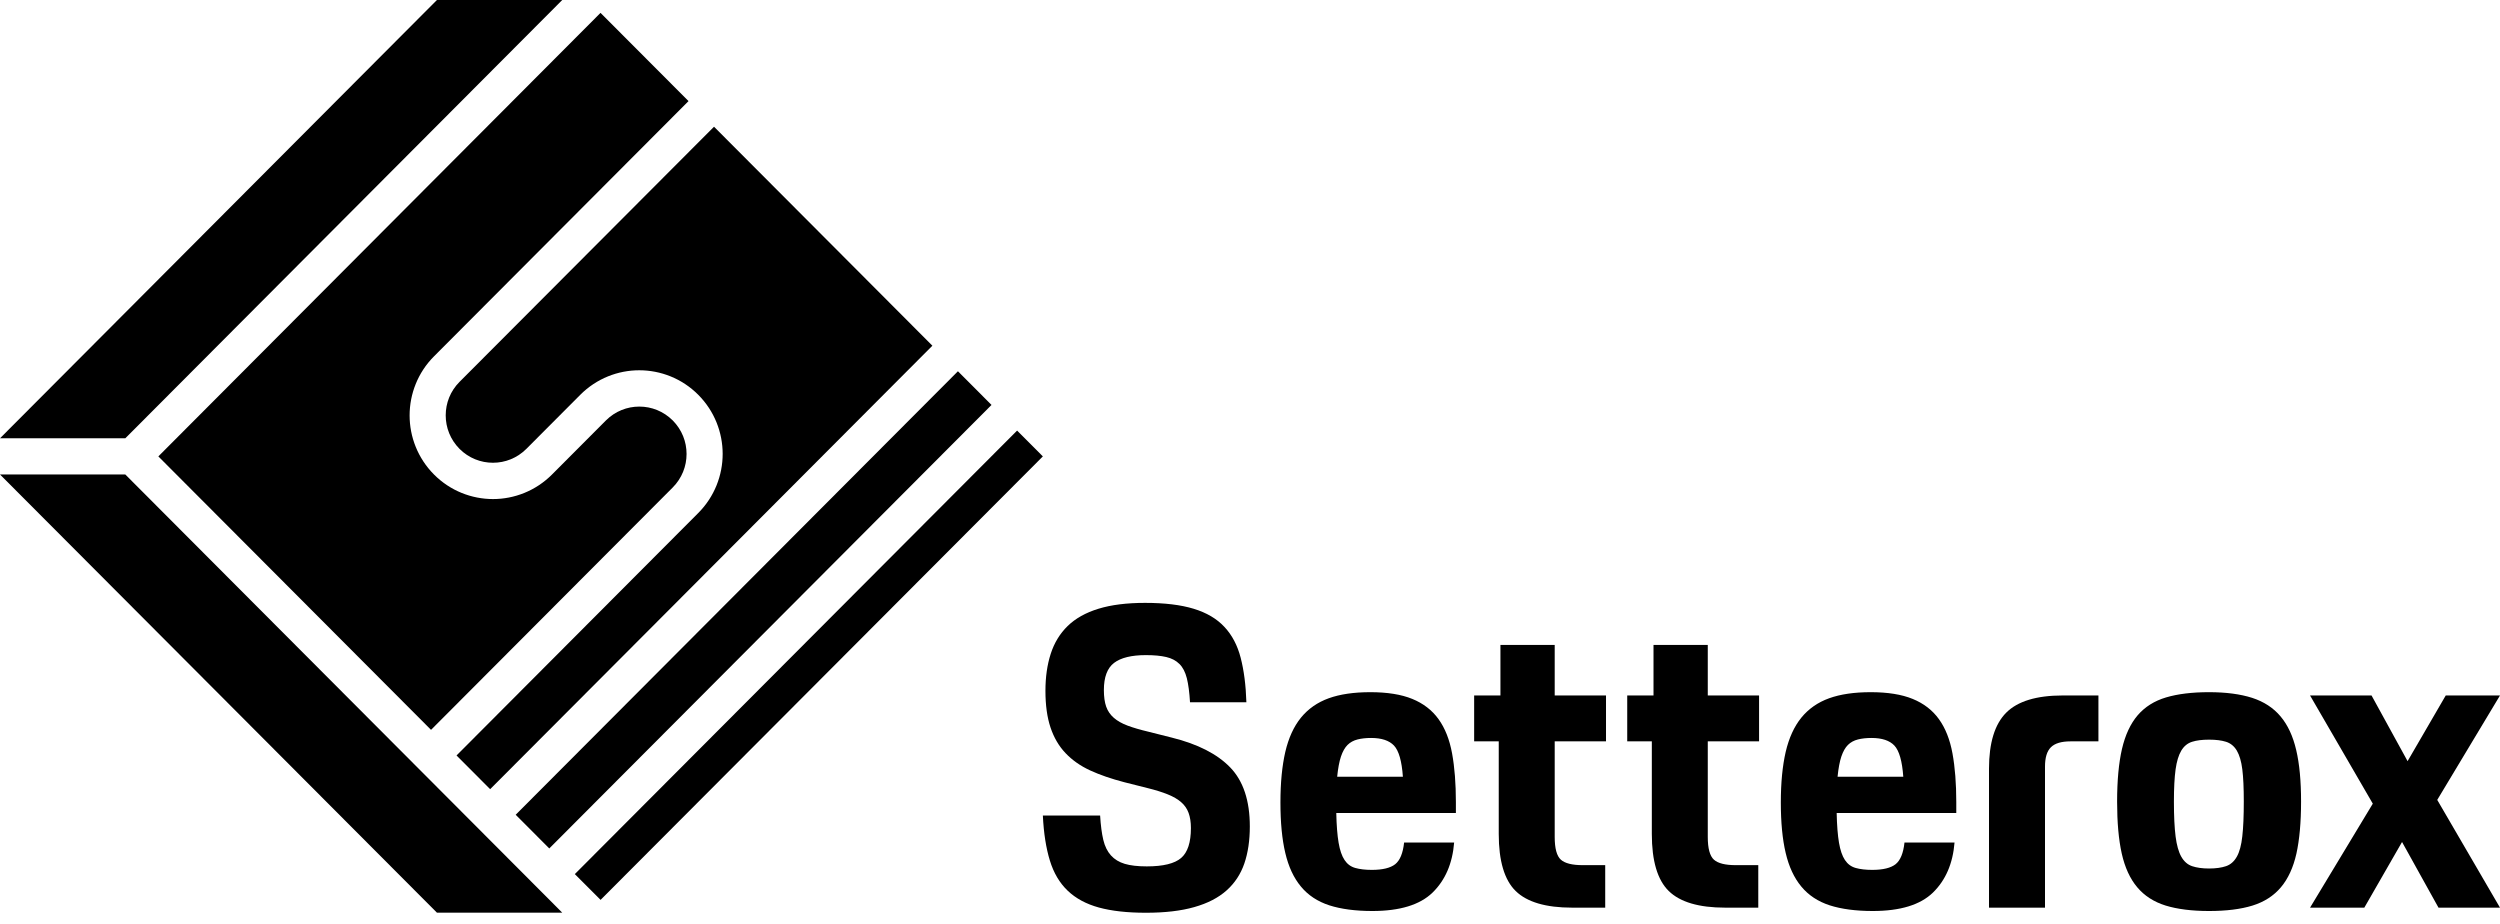 <svg xmlns="http://www.w3.org/2000/svg" fill="none" viewBox="0 0 211 78" height="78" width="211">
<path style="fill:#127CC1;fill:color(display-p3 0.071 0.486 0.757);fill-opacity:1;" fill="#127CC1" d="M47.454 77.03H36.878L0 40.047H10.576L47.454 77.03Z"></path>
<path style="fill:#127CC1;fill:color(display-p3 0.071 0.486 0.757);fill-opacity:1;" fill="#127CC1" d="M47.454 0H36.878L0 36.992H10.576L47.454 0Z"></path>
<path style="fill:#127CC1;fill:color(display-p3 0.071 0.486 0.757);fill-opacity:1;" fill="#127CC1" d="M13.365 38.52L36.379 61.599L56.779 41.142C57.558 40.356 57.946 39.342 57.946 38.314C57.946 37.287 57.558 36.273 56.779 35.486C55.994 34.705 54.983 34.316 53.959 34.316C52.934 34.316 51.923 34.705 51.139 35.486L46.586 40.052C45.213 41.428 43.405 42.121 41.609 42.121C39.814 42.121 38.001 41.428 36.633 40.052C35.261 38.676 34.571 36.862 34.571 35.062C34.571 33.261 35.261 31.443 36.633 30.072L58.111 8.533L50.684 1.086L13.365 38.52Z"></path>
<path style="fill:#127CC1;fill:color(display-p3 0.071 0.486 0.757);fill-opacity:1;" fill="#127CC1" d="M85.843 36.34L48.515 73.774L50.689 75.95L88.017 38.52L85.843 36.34Z"></path>
<path style="fill:#127CC1;fill:color(display-p3 0.071 0.486 0.757);fill-opacity:1;" fill="#127CC1" d="M38.531 63.761L41.369 66.607L78.693 29.178L60.263 10.695L38.785 32.229C38.001 33.015 37.618 34.029 37.618 35.057C37.618 36.085 38.006 37.099 38.785 37.885C39.569 38.667 40.581 39.056 41.605 39.056C42.63 39.056 43.641 38.667 44.425 37.885L48.978 33.319C50.35 31.943 52.159 31.251 53.954 31.251C55.75 31.251 57.563 31.943 58.931 33.319C60.303 34.695 60.993 36.509 60.993 38.309C60.993 40.11 60.303 41.928 58.931 43.3L38.531 63.761Z"></path>
<path style="fill:#127CC1;fill:color(display-p3 0.071 0.486 0.757);fill-opacity:1;" fill="#127CC1" d="M80.849 31.334L43.524 68.766L46.359 71.609L83.684 34.177L80.849 31.334Z"></path>
<path style="fill:#127CC1;fill:color(display-p3 0.071 0.486 0.757);fill-opacity:1;" fill="#127CC1" d="M92.85 68.825C92.9 69.656 92.989 70.339 93.118 70.884C93.247 71.429 93.465 71.867 93.764 72.198C94.062 72.528 94.45 72.765 94.927 72.908C95.403 73.051 96.022 73.123 96.789 73.123C98.174 73.123 99.141 72.886 99.689 72.412C100.237 71.939 100.513 71.099 100.513 69.888C100.513 69.392 100.446 68.963 100.317 68.61C100.188 68.253 99.978 67.954 99.689 67.703C99.404 67.453 99.025 67.234 98.562 67.047C98.098 66.859 97.528 66.68 96.86 66.515L94.891 66.019C93.795 65.733 92.833 65.403 92.008 65.023C91.184 64.643 90.494 64.156 89.933 63.566C89.371 62.977 88.948 62.253 88.663 61.4C88.378 60.546 88.235 59.514 88.235 58.308C88.235 57.146 88.382 56.105 88.681 55.181C88.979 54.256 89.456 53.474 90.111 52.835C90.766 52.196 91.634 51.709 92.708 51.379C93.782 51.048 95.096 50.883 96.646 50.883C98.294 50.883 99.658 51.048 100.745 51.379C101.832 51.709 102.696 52.219 103.337 52.907C103.983 53.595 104.442 54.466 104.714 55.52C104.986 56.575 105.151 57.825 105.195 59.269H100.437C100.388 58.438 100.299 57.763 100.17 57.245C100.036 56.722 99.831 56.32 99.542 56.038C99.257 55.752 98.887 55.56 98.433 55.453C97.978 55.346 97.408 55.292 96.713 55.292C95.497 55.292 94.601 55.511 94.027 55.949C93.452 56.387 93.167 57.151 93.167 58.241C93.167 58.808 93.234 59.277 93.363 59.644C93.492 60.01 93.71 60.327 94.009 60.586C94.307 60.846 94.695 61.065 95.171 61.243C95.648 61.422 96.232 61.592 96.927 61.757L98.896 62.253C101.092 62.798 102.736 63.638 103.836 64.777C104.932 65.916 105.485 67.574 105.485 69.754C105.485 70.938 105.329 71.983 105.021 72.881C104.71 73.784 104.211 74.539 103.52 75.155C102.83 75.772 101.921 76.241 100.798 76.558C99.675 76.88 98.317 77.036 96.717 77.036C95.14 77.036 93.817 76.889 92.743 76.594C91.67 76.299 90.792 75.825 90.111 75.173C89.429 74.521 88.93 73.677 88.609 72.631C88.289 71.59 88.088 70.321 88.017 68.829H92.85V68.825Z"></path>
<path style="fill:#127CC1;fill:color(display-p3 0.071 0.486 0.757);fill-opacity:1;" fill="#127CC1" d="M115.829 76.889C114.399 76.889 113.187 76.728 112.198 76.411C111.209 76.089 110.407 75.562 109.802 74.829C109.191 74.097 108.75 73.15 108.478 71.988C108.202 70.826 108.069 69.406 108.069 67.726C108.069 66.068 108.207 64.648 108.478 63.464C108.755 62.28 109.196 61.315 109.802 60.569C110.412 59.823 111.192 59.278 112.145 58.934C113.098 58.59 114.27 58.42 115.651 58.42C117.081 58.42 118.266 58.608 119.193 58.987C120.124 59.367 120.863 59.934 121.411 60.694C121.959 61.453 122.342 62.418 122.556 63.589C122.77 64.759 122.877 66.131 122.877 67.695V68.619H112.782C112.804 69.66 112.871 70.496 112.978 71.126C113.085 71.756 113.25 72.238 113.477 72.582C113.704 72.926 114.007 73.15 114.39 73.257C114.773 73.364 115.237 73.418 115.785 73.418C116.693 73.418 117.348 73.257 117.754 72.94C118.159 72.618 118.409 72.01 118.507 71.108H122.73C122.587 72.886 121.977 74.293 120.903 75.339C119.839 76.371 118.141 76.889 115.829 76.889ZM115.722 62.284C115.295 62.284 114.911 62.325 114.577 62.41C114.243 62.494 113.963 62.646 113.735 62.87C113.508 63.093 113.325 63.419 113.178 63.848C113.036 64.272 112.929 64.844 112.858 65.555H118.404C118.311 64.228 118.057 63.352 117.651 62.923C117.246 62.499 116.604 62.284 115.722 62.284Z"></path>
<path style="fill:#127CC1;fill:color(display-p3 0.071 0.486 0.757);fill-opacity:1;" fill="#127CC1" d="M124.418 58.696H126.637V54.434H131.217V58.696H135.547V62.569H131.217V70.638C131.217 71.607 131.39 72.25 131.738 72.559C132.085 72.867 132.696 73.019 133.582 73.019H135.48V76.606H132.687C130.468 76.606 128.882 76.137 127.924 75.203C126.971 74.27 126.494 72.661 126.494 70.387V62.569H124.418V58.696Z"></path>
<path style="fill:#127CC1;fill:color(display-p3 0.071 0.486 0.757);fill-opacity:1;" fill="#127CC1" d="M137.338 58.696H139.556V54.434H144.136V58.696H148.466V62.569H144.136V70.638C144.136 71.607 144.31 72.25 144.657 72.559C145.004 72.867 145.615 73.019 146.501 73.019H148.399V76.606H145.606C143.387 76.606 141.801 76.137 140.844 75.203C139.89 74.27 139.414 72.661 139.414 70.387V62.569H137.338V58.696Z"></path>
<path style="fill:#127CC1;fill:color(display-p3 0.071 0.486 0.757);fill-opacity:1;" fill="#127CC1" d="M158.062 76.889C156.632 76.889 155.42 76.728 154.431 76.411C153.442 76.089 152.64 75.562 152.034 74.829C151.424 74.097 150.983 73.15 150.711 71.988C150.435 70.826 150.302 69.406 150.302 67.726C150.302 66.068 150.44 64.648 150.711 63.464C150.988 62.28 151.429 61.315 152.034 60.569C152.645 59.823 153.424 59.278 154.378 58.934C155.331 58.59 156.503 58.42 157.884 58.42C159.314 58.42 160.499 58.608 161.426 58.987C162.357 59.367 163.096 59.934 163.644 60.694C164.192 61.453 164.575 62.418 164.789 63.589C165.003 64.759 165.11 66.131 165.11 67.695V68.619H155.015C155.037 69.66 155.104 70.496 155.211 71.126C155.318 71.756 155.483 72.238 155.71 72.582C155.937 72.926 156.24 73.15 156.623 73.257C157.006 73.364 157.47 73.418 158.017 73.418C158.926 73.418 159.581 73.257 159.987 72.94C160.392 72.618 160.641 72.01 160.739 71.108H164.963C164.82 72.886 164.21 74.293 163.136 75.339C162.071 76.371 160.379 76.889 158.062 76.889ZM157.955 62.284C157.527 62.284 157.144 62.325 156.81 62.41C156.476 62.494 156.195 62.646 155.968 62.87C155.741 63.093 155.558 63.419 155.411 63.848C155.269 64.272 155.162 64.844 155.091 65.555H160.637C160.543 64.228 160.29 63.352 159.884 62.923C159.483 62.499 158.837 62.284 157.955 62.284Z"></path>
<path style="fill:#127CC1;fill:color(display-p3 0.071 0.486 0.757);fill-opacity:1;" fill="#127CC1" d="M167.872 64.88C167.872 62.7 168.353 61.128 169.32 60.154C170.286 59.184 171.877 58.697 174.1 58.697H177.107V62.571H174.746C173.984 62.571 173.431 62.736 173.097 63.067C172.763 63.397 172.598 63.942 172.598 64.702V76.608H167.872V64.88Z"></path>
<path style="fill:#127CC1;fill:color(display-p3 0.071 0.486 0.757);fill-opacity:1;" fill="#127CC1" d="M186.445 76.889C184.988 76.889 183.767 76.733 182.778 76.429C181.789 76.121 180.987 75.607 180.381 74.883C179.771 74.159 179.339 73.212 179.076 72.042C178.813 70.871 178.684 69.406 178.684 67.654C178.684 65.876 178.822 64.398 179.094 63.214C179.37 62.03 179.811 61.083 180.417 60.372C181.027 59.662 181.825 59.157 182.814 58.862C183.803 58.567 185.015 58.42 186.445 58.42C187.875 58.42 189.086 58.581 190.08 58.898C191.069 59.22 191.871 59.738 192.477 60.462C193.087 61.185 193.528 62.133 193.8 63.303C194.076 64.474 194.21 65.925 194.21 67.654C194.21 69.41 194.076 70.871 193.818 72.042C193.555 73.212 193.118 74.164 192.512 74.883C191.902 75.607 191.104 76.121 190.115 76.429C189.122 76.737 187.901 76.889 186.445 76.889ZM186.445 73.302C187.019 73.302 187.496 73.234 187.875 73.105C188.258 72.975 188.561 72.707 188.788 72.305C189.015 71.903 189.171 71.327 189.251 70.581C189.336 69.835 189.376 68.856 189.376 67.65C189.376 66.515 189.336 65.608 189.251 64.934C189.167 64.259 189.011 63.732 188.788 63.352C188.561 62.972 188.258 62.727 187.875 62.606C187.492 62.485 187.015 62.427 186.445 62.427C185.87 62.427 185.393 62.485 185.015 62.606C184.631 62.727 184.329 62.972 184.101 63.352C183.874 63.732 183.714 64.259 183.62 64.934C183.527 65.608 183.478 66.515 183.478 67.65C183.478 68.883 183.527 69.866 183.62 70.599C183.714 71.331 183.874 71.903 184.101 72.305C184.329 72.707 184.631 72.975 185.015 73.105C185.398 73.234 185.874 73.302 186.445 73.302Z"></path>
<path style="fill:#127CC1;fill:color(display-p3 0.071 0.486 0.757);fill-opacity:1;" fill="#127CC1" d="M200.264 67.829L194.967 58.697H200.157L203.2 64.242L206.421 58.697H211L205.703 67.512L211 76.608H205.81L202.732 71.064L199.547 76.608H194.967L200.264 67.829Z"></path>
</svg>
